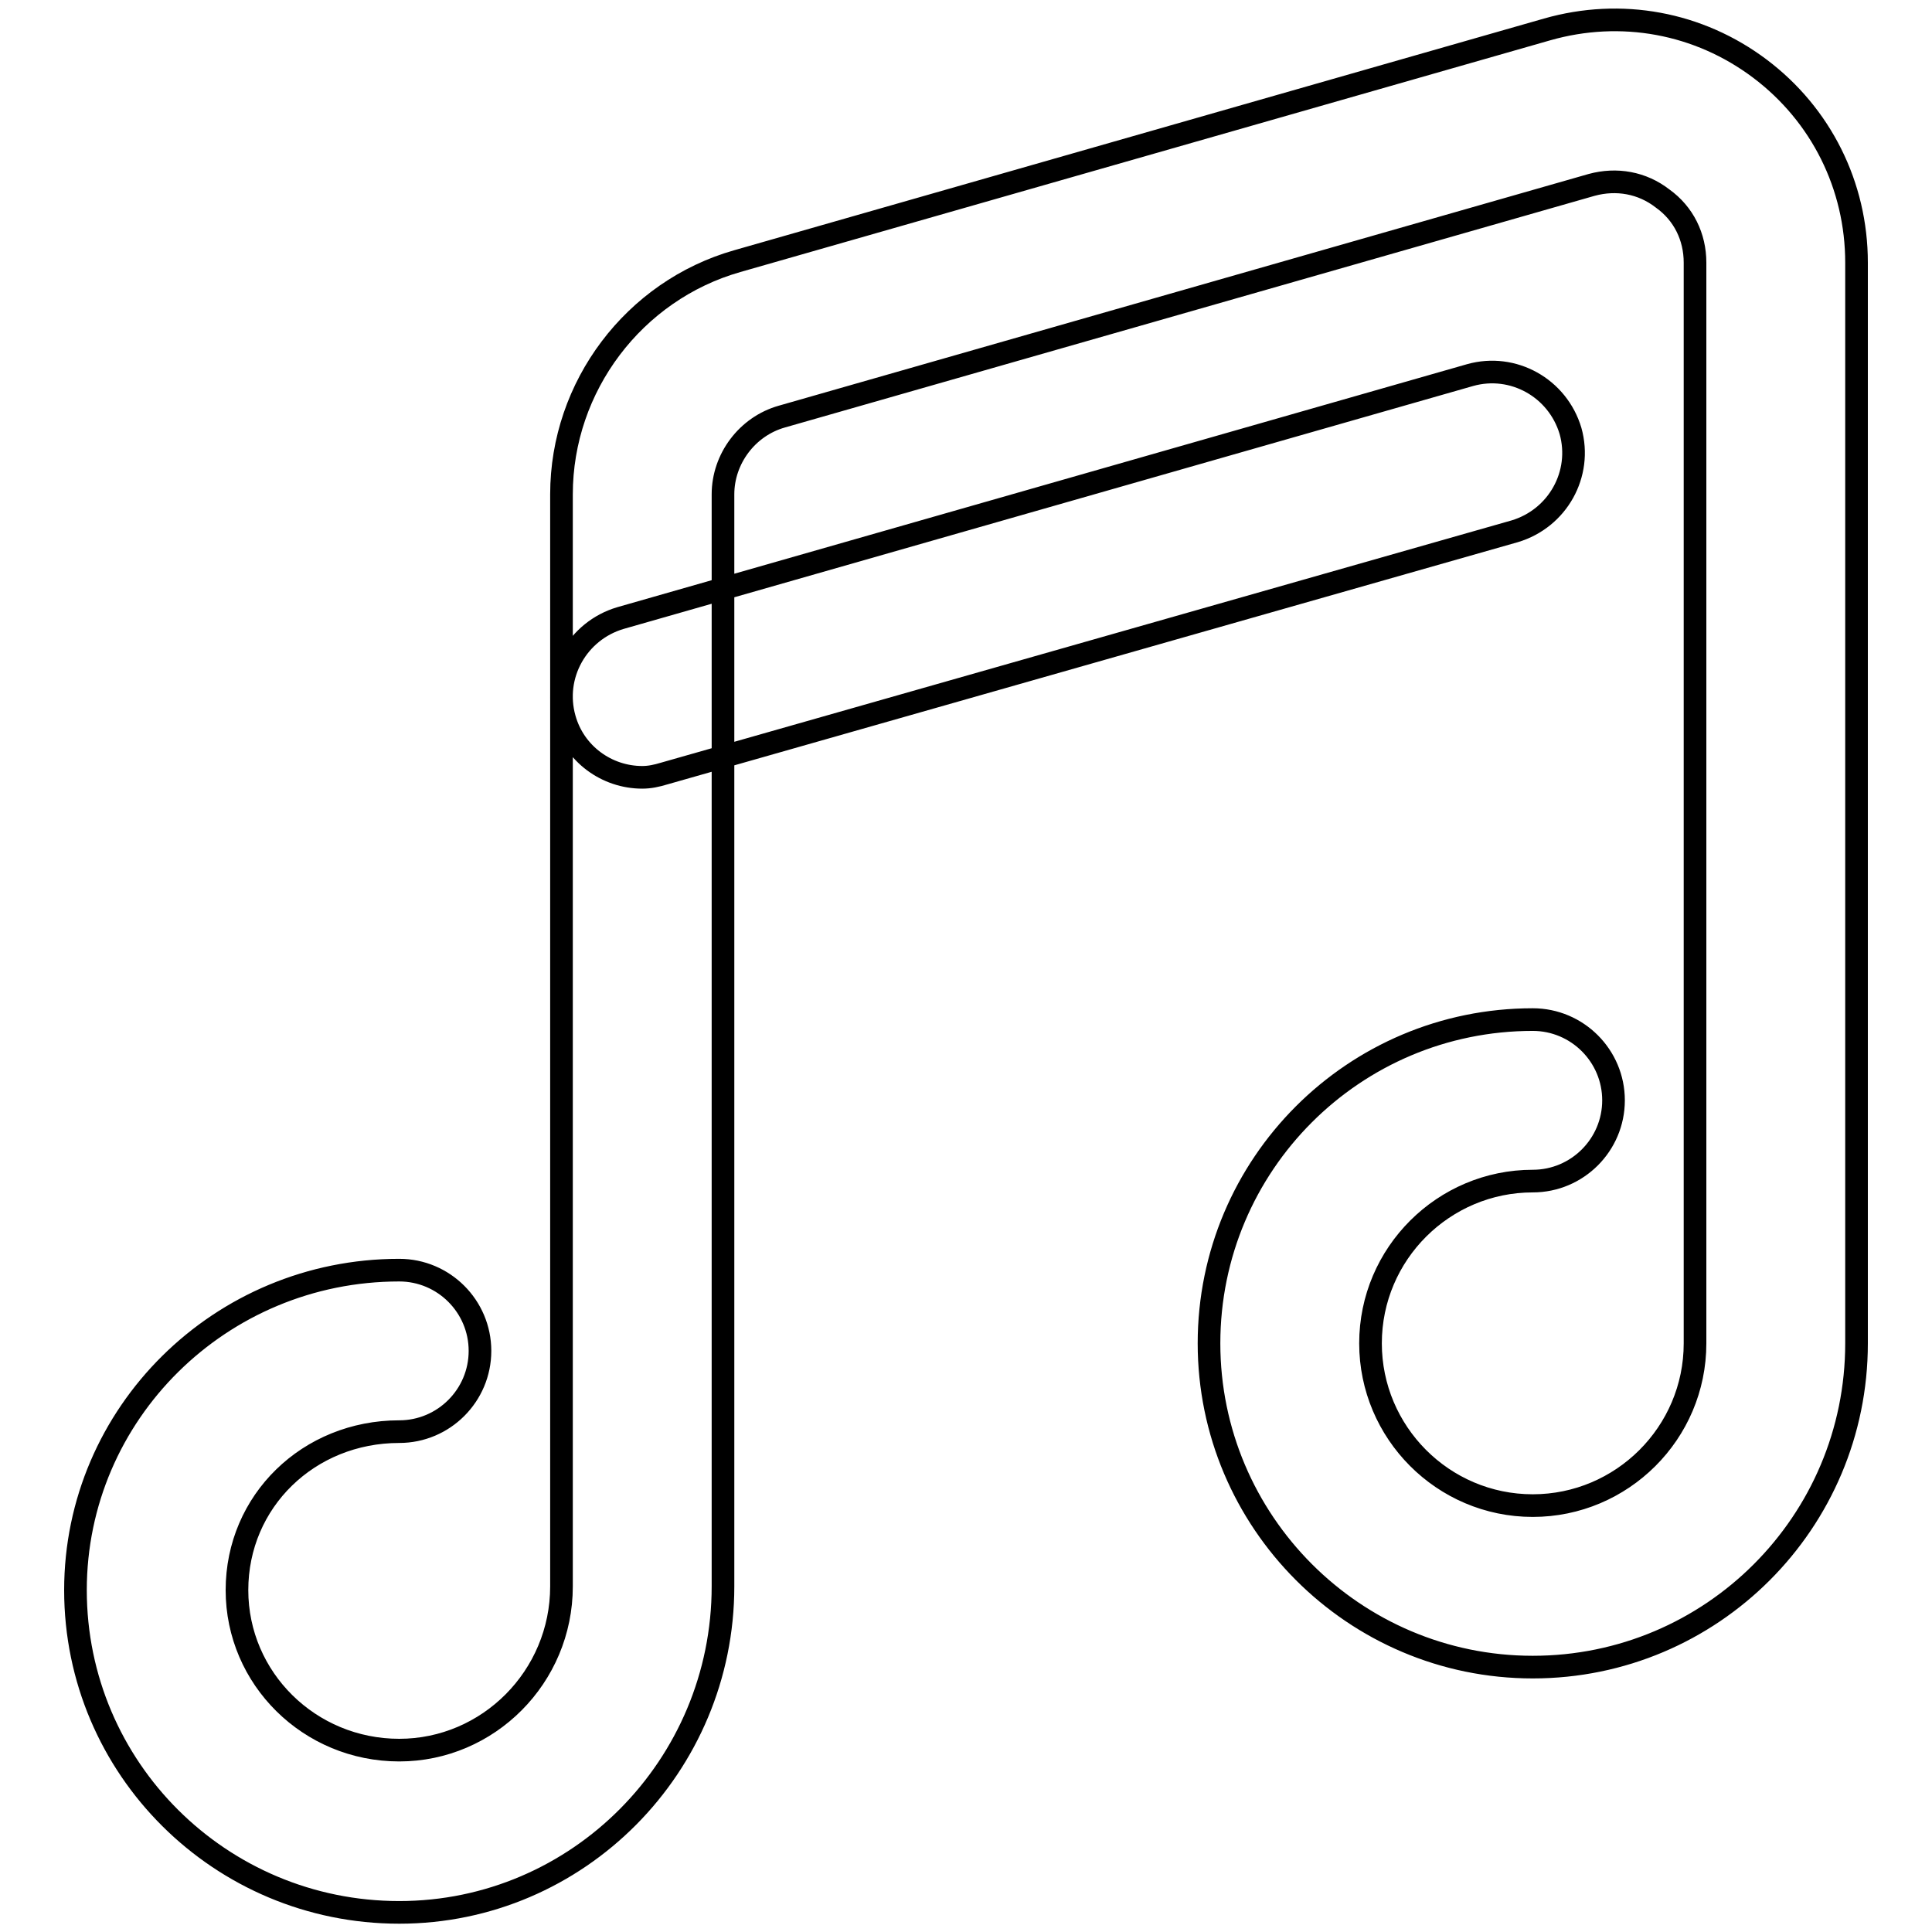 <?xml version="1.0" encoding="utf-8"?>
<!-- Svg Vector Icons : http://www.onlinewebfonts.com/icon -->
<!DOCTYPE svg PUBLIC "-//W3C//DTD SVG 1.1//EN" "http://www.w3.org/Graphics/SVG/1.1/DTD/svg11.dtd">
<svg version="1.1" xmlns="http://www.w3.org/2000/svg" xmlns:xlink="http://www.w3.org/1999/xlink" x="0px" y="0px" viewBox="0 0 256 256" enable-background="new 0 0 256 256" xml:space="preserve">
<g> <path stroke-width="3" fill-opacity="0" stroke="#000000"  d="M52.9,253.4c-23.7,0-42.9-19.1-42.9-42.7c0-23.4,19.2-42.4,42.9-42.4c5.9,0,10.7,4.8,10.7,10.7 c0,5.9-4.8,10.7-10.7,10.7c-12,0-21.5,9.2-21.5,21c0,11.7,9.6,21.2,21.5,21.2c11.8,0,21.5-9.7,21.5-21.7V65.5 c0-14.3,9.6-27,23.3-30.9L205,3.9c9.8-2.8,20.1-0.9,28.2,5.2c8.1,6.1,12.8,15.5,12.8,25.7V178c0,23.7-19.2,42.9-42.9,42.9 c-23.7,0-42.9-19.3-42.9-42.9c0-23.7,19.2-42.9,42.9-42.9c5.9,0,10.7,4.8,10.7,10.7c0,5.9-4.8,10.7-10.7,10.7 c-11.8,0-21.5,9.6-21.5,21.5c0,11.8,9.6,21.5,21.5,21.5c11.8,0,21.5-9.6,21.5-21.5V34.8c0-3.4-1.5-6.5-4.3-8.5 c-2.7-2.1-6.1-2.7-9.4-1.8L103.6,55.2c-4.6,1.3-7.8,5.6-7.8,10.3v144.7C95.8,234,76.6,253.4,52.9,253.4 M85.1,103 c-4.7,0-9-3.1-10.3-7.8c-1.6-5.7,1.7-11.6,7.4-13.3l112.6-32.2c5.7-1.6,11.6,1.7,13.3,7.4c1.6,5.7-1.7,11.6-7.4,13.3L88,102.5 C87,102.8,86.1,103,85.1,103"/></g>
</svg>